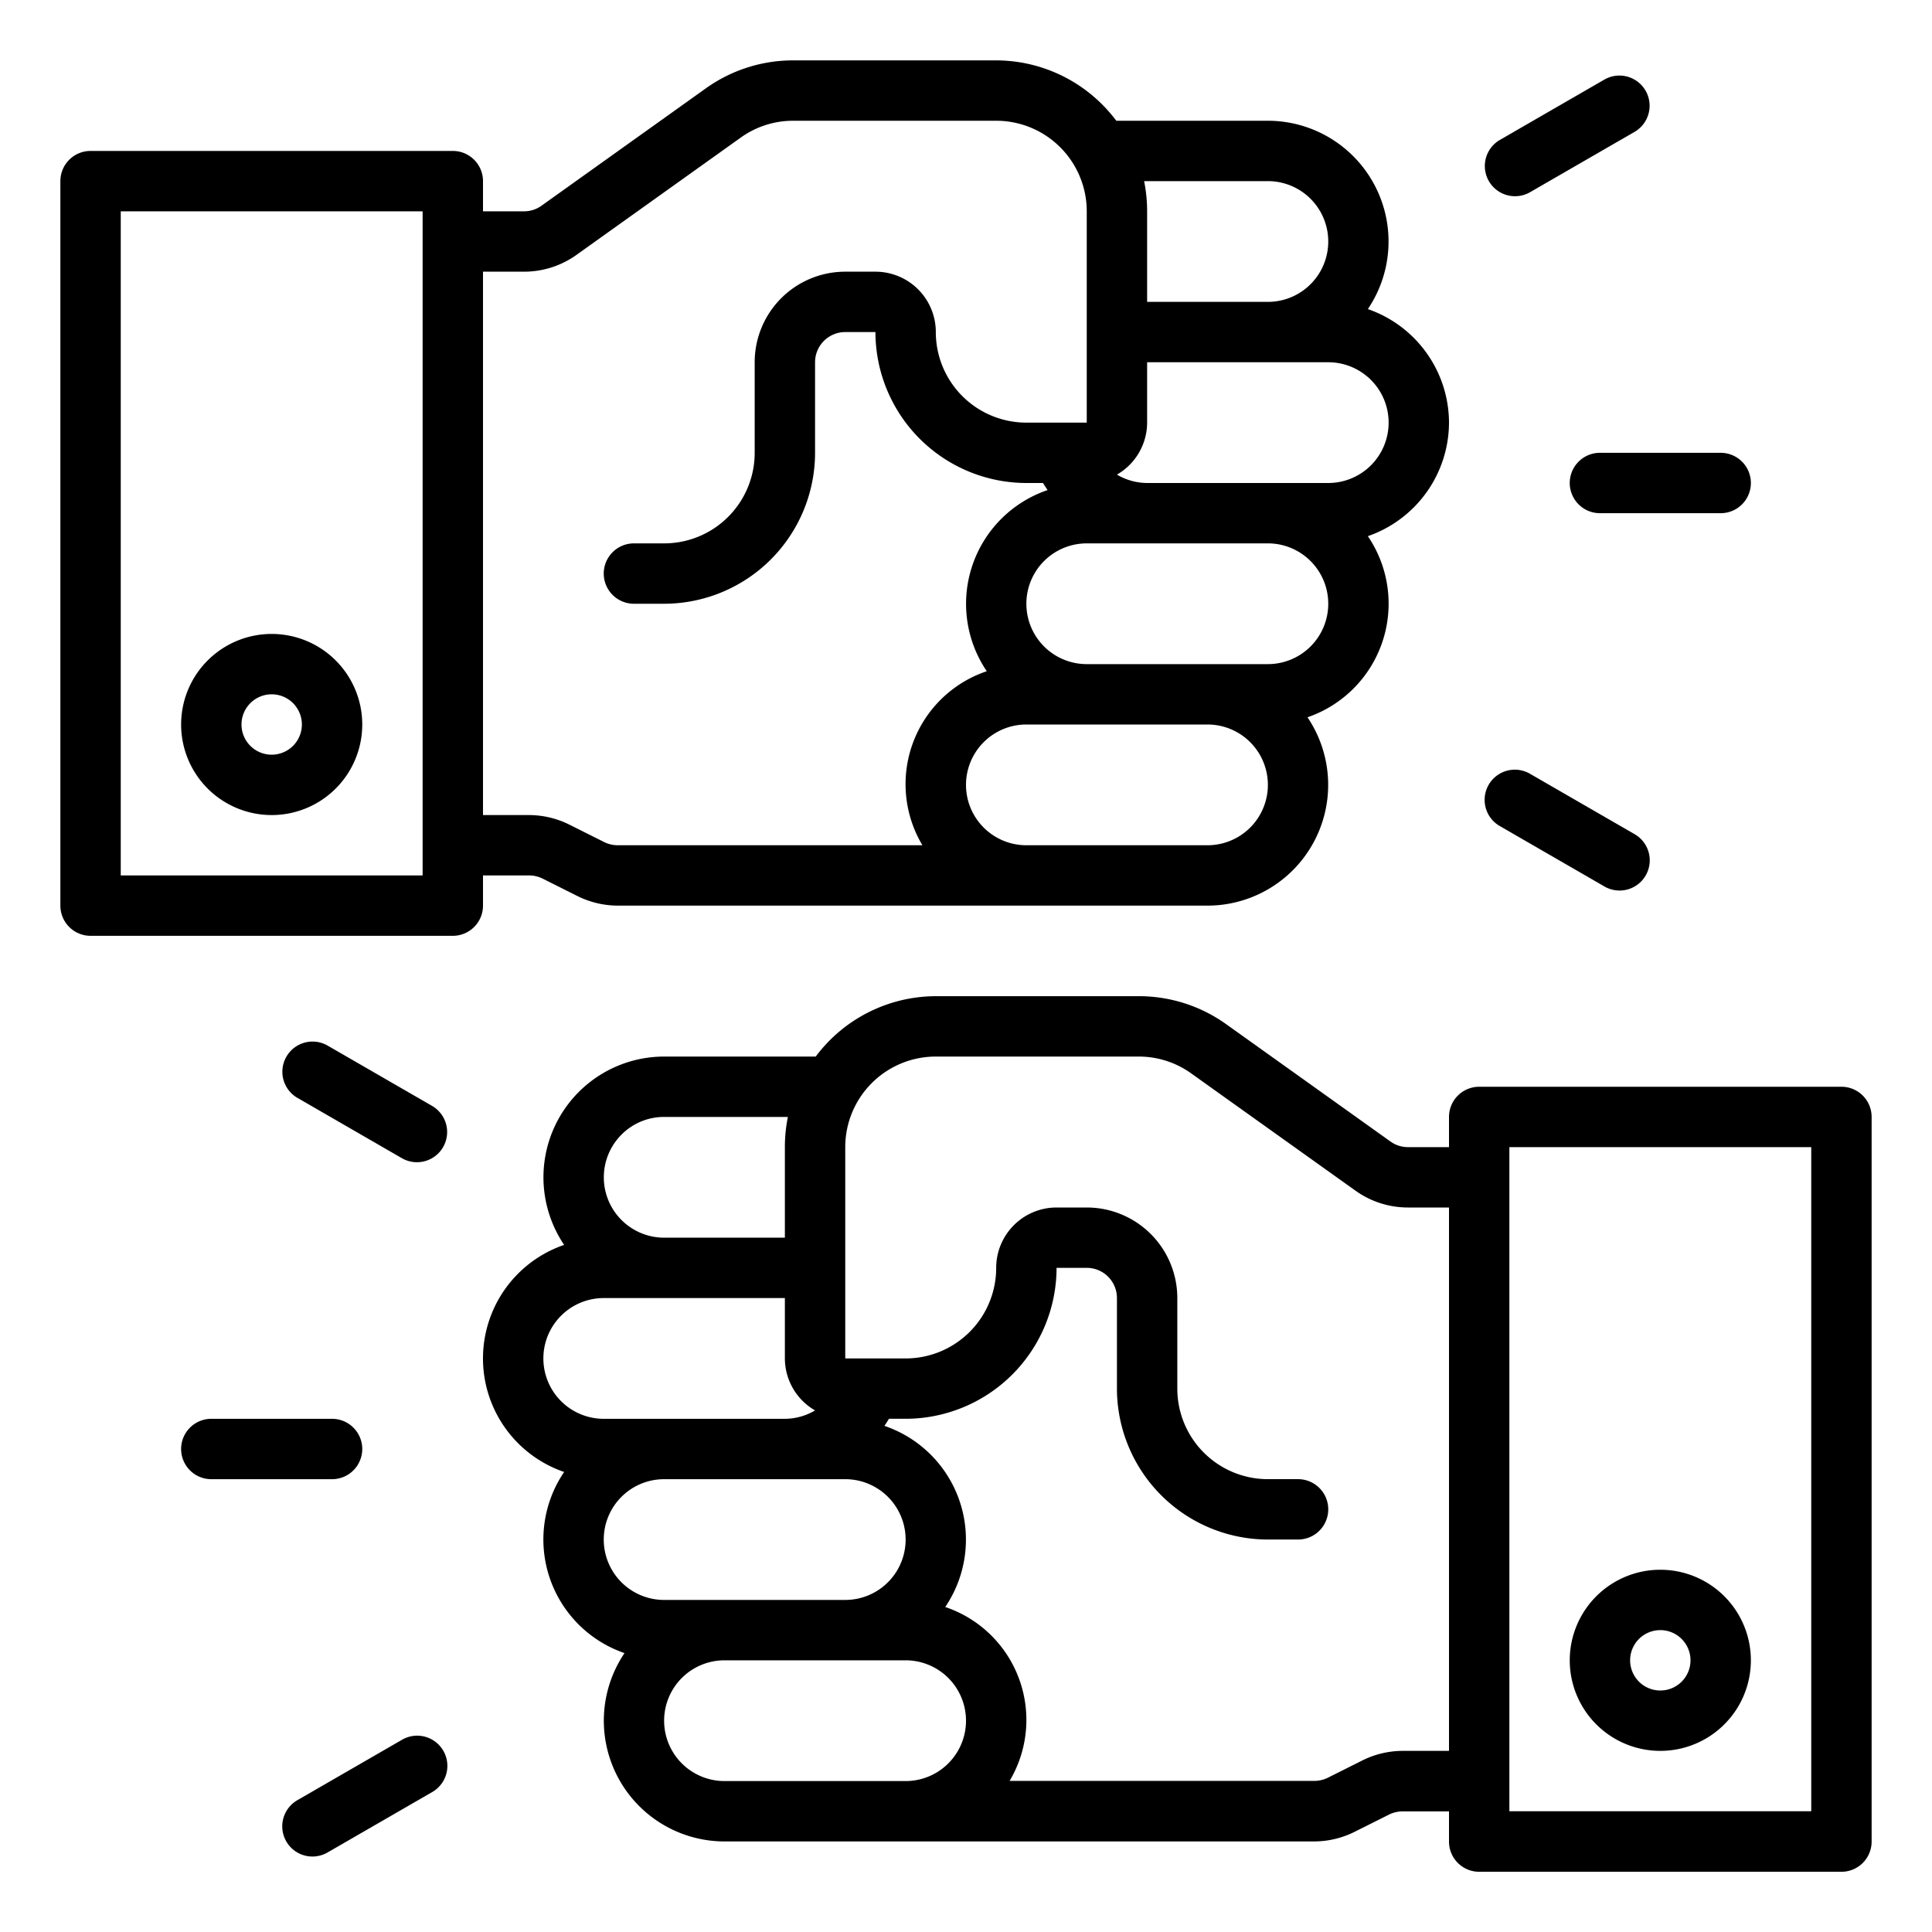<svg xmlns="http://www.w3.org/2000/svg" viewBox="0 0 64 64" width="512" height="512"><g id="Fight"><path d="M61,36H49a1,1,0,0,0-1,1v1H46.641a.987.987,0,0,1-.581-.187l-5.435-3.881A4.969,4.969,0,0,0,37.718,33H31a4.979,4.979,0,0,0-3.978,2c-.008,0-.014,0-.022,0H22a4,4,0,0,0-3.312,6.239,3.975,3.975,0,0,0,0,7.522,3.979,3.979,0,0,0,2,6A4,4,0,0,0,24,61H43.528a3.009,3.009,0,0,0,1.342-.317l1.154-.578a1.027,1.027,0,0,1,.448-.1H48v1a1,1,0,0,0,1,1H61a1,1,0,0,0,1-1V37A1,1,0,0,0,61,36ZM20.587,37.587A1.983,1.983,0,0,1,22,37h4.1a5,5,0,0,0-.1,1v3H22a2,2,0,0,1-1.413-3.413ZM18,45a2,2,0,0,1,2-2h6v2a1.993,1.993,0,0,0,1,1.722A1.98,1.98,0,0,1,26,47H20A2,2,0,0,1,18,45Zm2,6a2,2,0,0,1,2-2h6a2,2,0,0,1,0,4H22A2,2,0,0,1,20,51Zm4,8a2,2,0,0,1,0-4h6a2,2,0,0,1,0,4Zm22.472-1a3.009,3.009,0,0,0-1.342.317l-1.154.578a1.027,1.027,0,0,1-.448.1H33.444a3.947,3.947,0,0,0-2.132-5.761,3.978,3.978,0,0,0-2.014-6c.053-.078.1-.154.15-.235H30a5.006,5.006,0,0,0,5-5h1a1,1,0,0,1,1,1v3a5.006,5.006,0,0,0,5,5h1a1,1,0,0,0,0-2H42a3,3,0,0,1-3-3V43a3,3,0,0,0-3-3H35a2,2,0,0,0-2,2,3,3,0,0,1-3,3H28V38a3,3,0,0,1,3-3h6.718a2.979,2.979,0,0,1,1.744.559L44.9,39.441A2.986,2.986,0,0,0,46.641,40H48V58ZM60,60H50V38H60Z"></path><path d="M55,58a3,3,0,1,0-3-3A3,3,0,0,0,55,58Zm0-4a1,1,0,1,1-1,1A1,1,0,0,1,55,54Z"></path><path d="M9,21a3,3,0,1,0,3,3A3,3,0,0,0,9,21Zm0,4a1,1,0,1,1,1-1A1,1,0,0,1,9,25Z"></path><path d="M48,14a3.993,3.993,0,0,0-2.688-3.761A4,4,0,0,0,42,4H37c-.008,0-.014,0-.022,0A4.979,4.979,0,0,0,33,2H26.282a4.969,4.969,0,0,0-2.906.931L17.94,6.813A.987.987,0,0,1,17.359,7H16V6a1,1,0,0,0-1-1H3A1,1,0,0,0,2,6V30a1,1,0,0,0,1,1H15a1,1,0,0,0,1-1V29h1.528a1.019,1.019,0,0,1,.447.105l1.156.579A3.014,3.014,0,0,0,20.472,30H40a4,4,0,0,0,3.312-6.239,3.979,3.979,0,0,0,2-6A3.993,3.993,0,0,0,48,14ZM42,6a2,2,0,0,1,0,4H38V7a5,5,0,0,0-.1-1ZM14,29H4V7H14ZM20.025,27.9l-1.156-.579A3.014,3.014,0,0,0,17.528,27H16V9h1.359A2.986,2.986,0,0,0,19.1,8.441l5.436-3.882A2.974,2.974,0,0,1,26.282,4H33a3,3,0,0,1,3,3v7H34a3,3,0,0,1-3-3,2,2,0,0,0-2-2H28a3,3,0,0,0-3,3v3a3,3,0,0,1-3,3H21a1,1,0,0,0,0,2h1a5.006,5.006,0,0,0,5-5V12a1,1,0,0,1,1-1h1a5.006,5.006,0,0,0,5,5h.552c.047.081.1.157.15.235a3.978,3.978,0,0,0-2.014,6A3.947,3.947,0,0,0,30.556,28H20.472A1.019,1.019,0,0,1,20.025,27.9ZM40,28H34a2,2,0,0,1,0-4h6a2,2,0,0,1,0,4Zm2-6H36a2,2,0,0,1,0-4h6a2,2,0,0,1,0,4Zm2-6H38a1.98,1.98,0,0,1-1-.278A1.993,1.993,0,0,0,38,14V12h6a2,2,0,0,1,0,4Z"></path><path d="M11,49H7a1,1,0,0,1,0-2h4a1,1,0,0,1,0,2Z"></path><path d="M10.35,61.5a1,1,0,0,1-.5-1.866l3.464-2a1,1,0,1,1,1,1.732l-3.464,2A1,1,0,0,1,10.35,61.5Z"></path><path d="M13.812,38.5a1,1,0,0,1-.5-.134l-3.464-2a1,1,0,0,1,1-1.732l3.464,2a1,1,0,0,1-.5,1.866Z"></path><path d="M57,17H53a1,1,0,0,1,0-2h4a1,1,0,0,1,0,2Z"></path><path d="M53.65,29.5a1,1,0,0,1-.5-.134l-3.464-2a1,1,0,1,1,1-1.732l3.464,2a1,1,0,0,1-.5,1.866Z"></path><path d="M50.187,6.5a1,1,0,0,1-.5-1.866l3.464-2a1,1,0,0,1,1,1.732l-3.464,2A1,1,0,0,1,50.187,6.5Z"></path></g></svg>